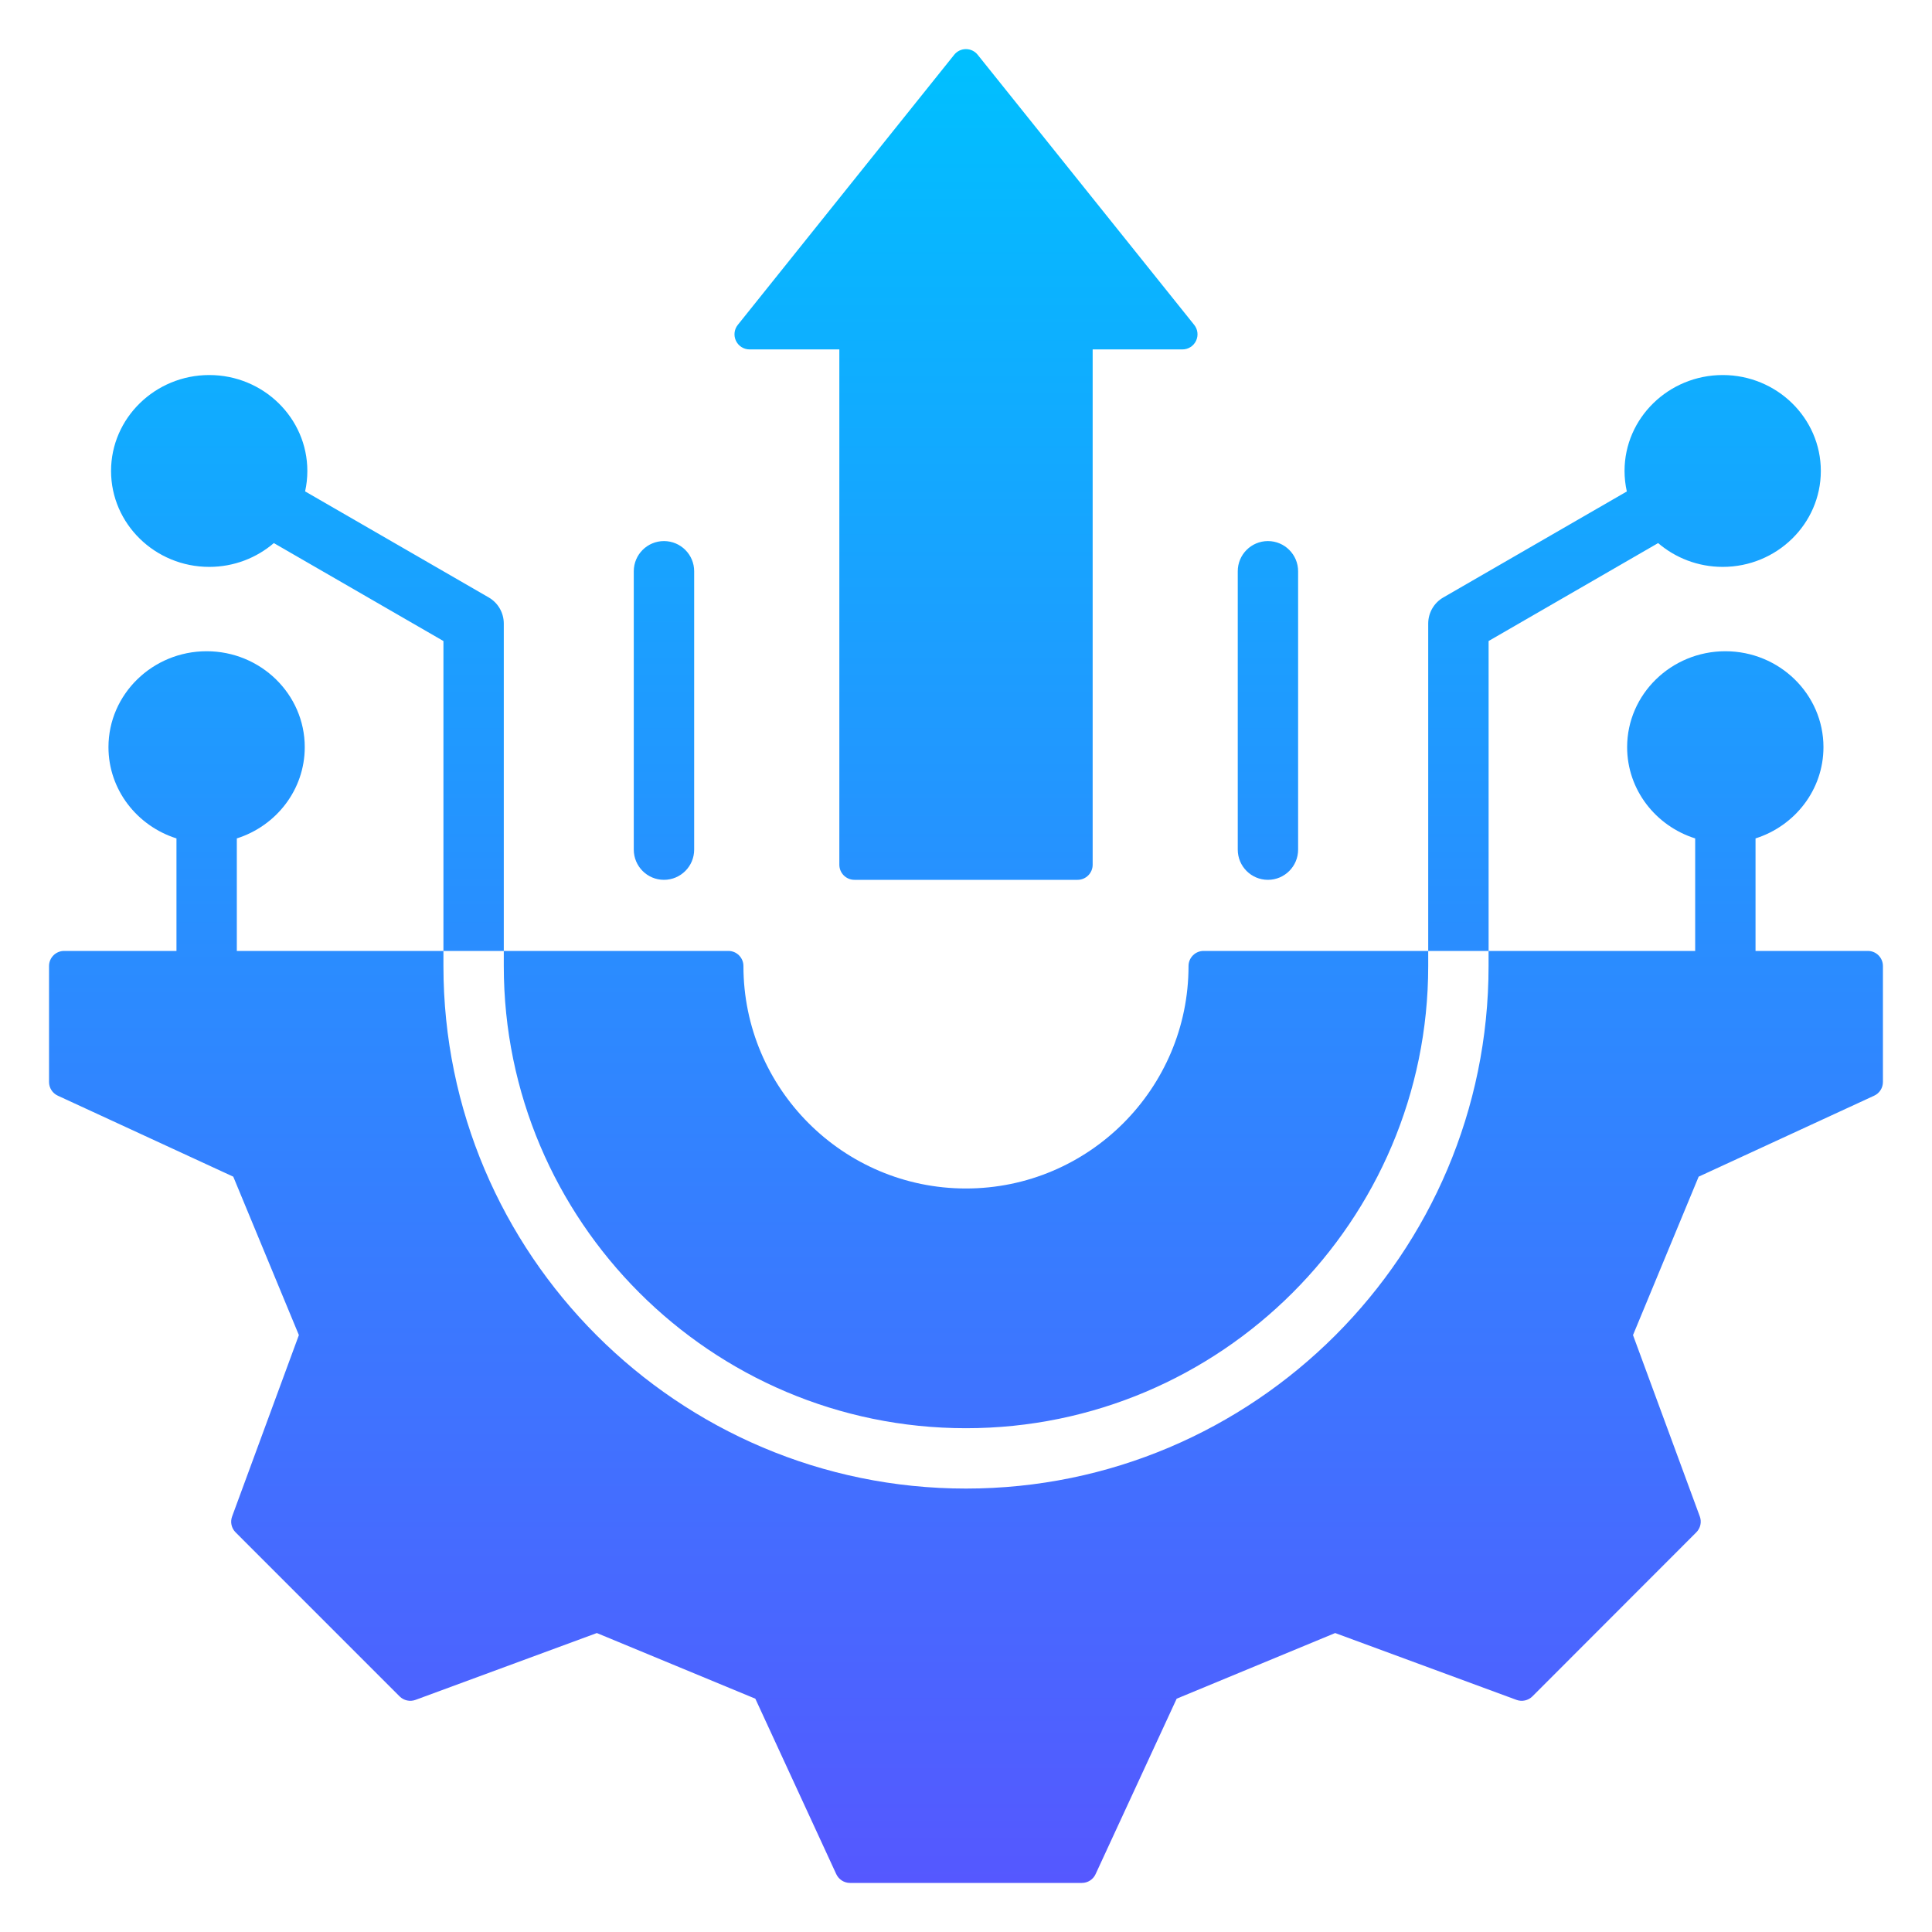 <svg width="50" height="50" viewBox="0 0 50 50" fill="none" xmlns="http://www.w3.org/2000/svg">
<path d="M13.038 25.001V24.61H18.85C19.065 24.61 19.24 24.785 19.24 25.001C19.24 28.175 21.823 30.758 24.999 30.758C28.175 30.758 30.759 28.175 30.759 25.001C30.759 24.785 30.934 24.61 31.149 24.61H36.962V25.001C36.962 31.595 31.596 36.962 24.999 36.962C18.402 36.962 13.038 31.595 13.038 25.001ZM48.34 24.61H45.433V21.698C46.452 21.375 47.191 20.439 47.191 19.336C47.191 17.968 46.052 16.854 44.652 16.854C43.252 16.854 42.11 17.968 42.11 19.336C42.11 20.439 42.85 21.376 43.871 21.698V24.61H38.524V25.001C38.524 32.458 32.457 38.524 24.999 38.524C17.541 38.524 11.476 32.458 11.476 25.001V24.61H6.129V21.698C7.148 21.375 7.887 20.439 7.887 19.336C7.887 17.968 6.748 16.854 5.348 16.854C3.948 16.854 2.807 17.968 2.807 19.336C2.807 20.439 3.547 21.375 4.567 21.698V24.61H1.66C1.444 24.61 1.269 24.785 1.269 25.001V28.002C1.269 28.154 1.358 28.293 1.496 28.356L6.037 30.452L7.735 34.552L6.007 39.246C5.954 39.389 5.989 39.549 6.097 39.657L10.342 43.903C10.45 44.01 10.61 44.045 10.753 43.993L15.446 42.263L19.548 43.962L21.642 48.502C21.707 48.641 21.845 48.73 21.998 48.73H28C28.152 48.73 28.29 48.641 28.354 48.502L30.452 43.962L34.554 42.263L39.247 43.993C39.389 44.045 39.55 44.01 39.658 43.903L43.9 39.657C44.008 39.549 44.044 39.389 43.991 39.246L42.262 34.552L43.961 30.452L48.504 28.356C48.642 28.293 48.73 28.154 48.73 28.002V25.001C48.73 24.785 48.556 24.61 48.34 24.61H48.34ZM13.038 16.138C13.038 15.859 12.89 15.601 12.647 15.461L7.896 12.717C7.934 12.547 7.954 12.37 7.954 12.188C7.954 10.82 6.816 9.706 5.416 9.706C4.016 9.706 2.874 10.82 2.874 12.188C2.874 13.557 4.014 14.671 5.416 14.671C6.055 14.671 6.64 14.438 7.087 14.055L11.476 16.59V24.61H13.038V16.138H13.038ZM38.524 16.59L42.912 14.055C43.359 14.438 43.944 14.671 44.584 14.671C45.984 14.671 47.123 13.557 47.123 12.188C47.123 10.82 45.984 9.706 44.584 9.706C43.184 9.706 42.043 10.82 42.043 12.188C42.043 12.37 42.064 12.548 42.102 12.719L37.353 15.462C37.111 15.601 36.962 15.859 36.962 16.138V24.61H38.525V16.59L38.524 16.59ZM19.399 9.043H21.722V22.379C21.722 22.595 21.897 22.77 22.113 22.77H27.887C28.103 22.77 28.278 22.595 28.278 22.379V9.043H30.601C30.751 9.043 30.888 8.957 30.953 8.821C31.018 8.686 31 8.525 30.906 8.408L25.303 1.418C25.229 1.325 25.117 1.271 24.998 1.271C24.88 1.271 24.768 1.325 24.694 1.418L19.094 8.408C19 8.525 18.982 8.686 19.047 8.821C19.112 8.957 19.249 9.043 19.399 9.043ZM17.183 22.77C17.615 22.77 17.965 22.42 17.965 21.988V14.784C17.965 14.353 17.615 14.003 17.183 14.003C16.752 14.003 16.402 14.353 16.402 14.784V21.988C16.402 22.42 16.752 22.77 17.183 22.77ZM32.814 22.77C33.245 22.77 33.595 22.42 33.595 21.988V14.784C33.595 14.353 33.245 14.003 32.814 14.003C32.382 14.003 32.033 14.353 32.033 14.784V21.988C32.033 22.42 32.382 22.77 32.814 22.77Z" fill="url(#paint0_linear_366_316)"/>
<defs>
<linearGradient id="paint0_linear_366_316" x1="25" y1="48.73" x2="25" y2="1.272" gradientUnits="userSpaceOnUse">
<stop stop-color="#5558FF"/>
<stop offset="1" stop-color="#00C0FF"/>
</linearGradient>
</defs>
</svg>
